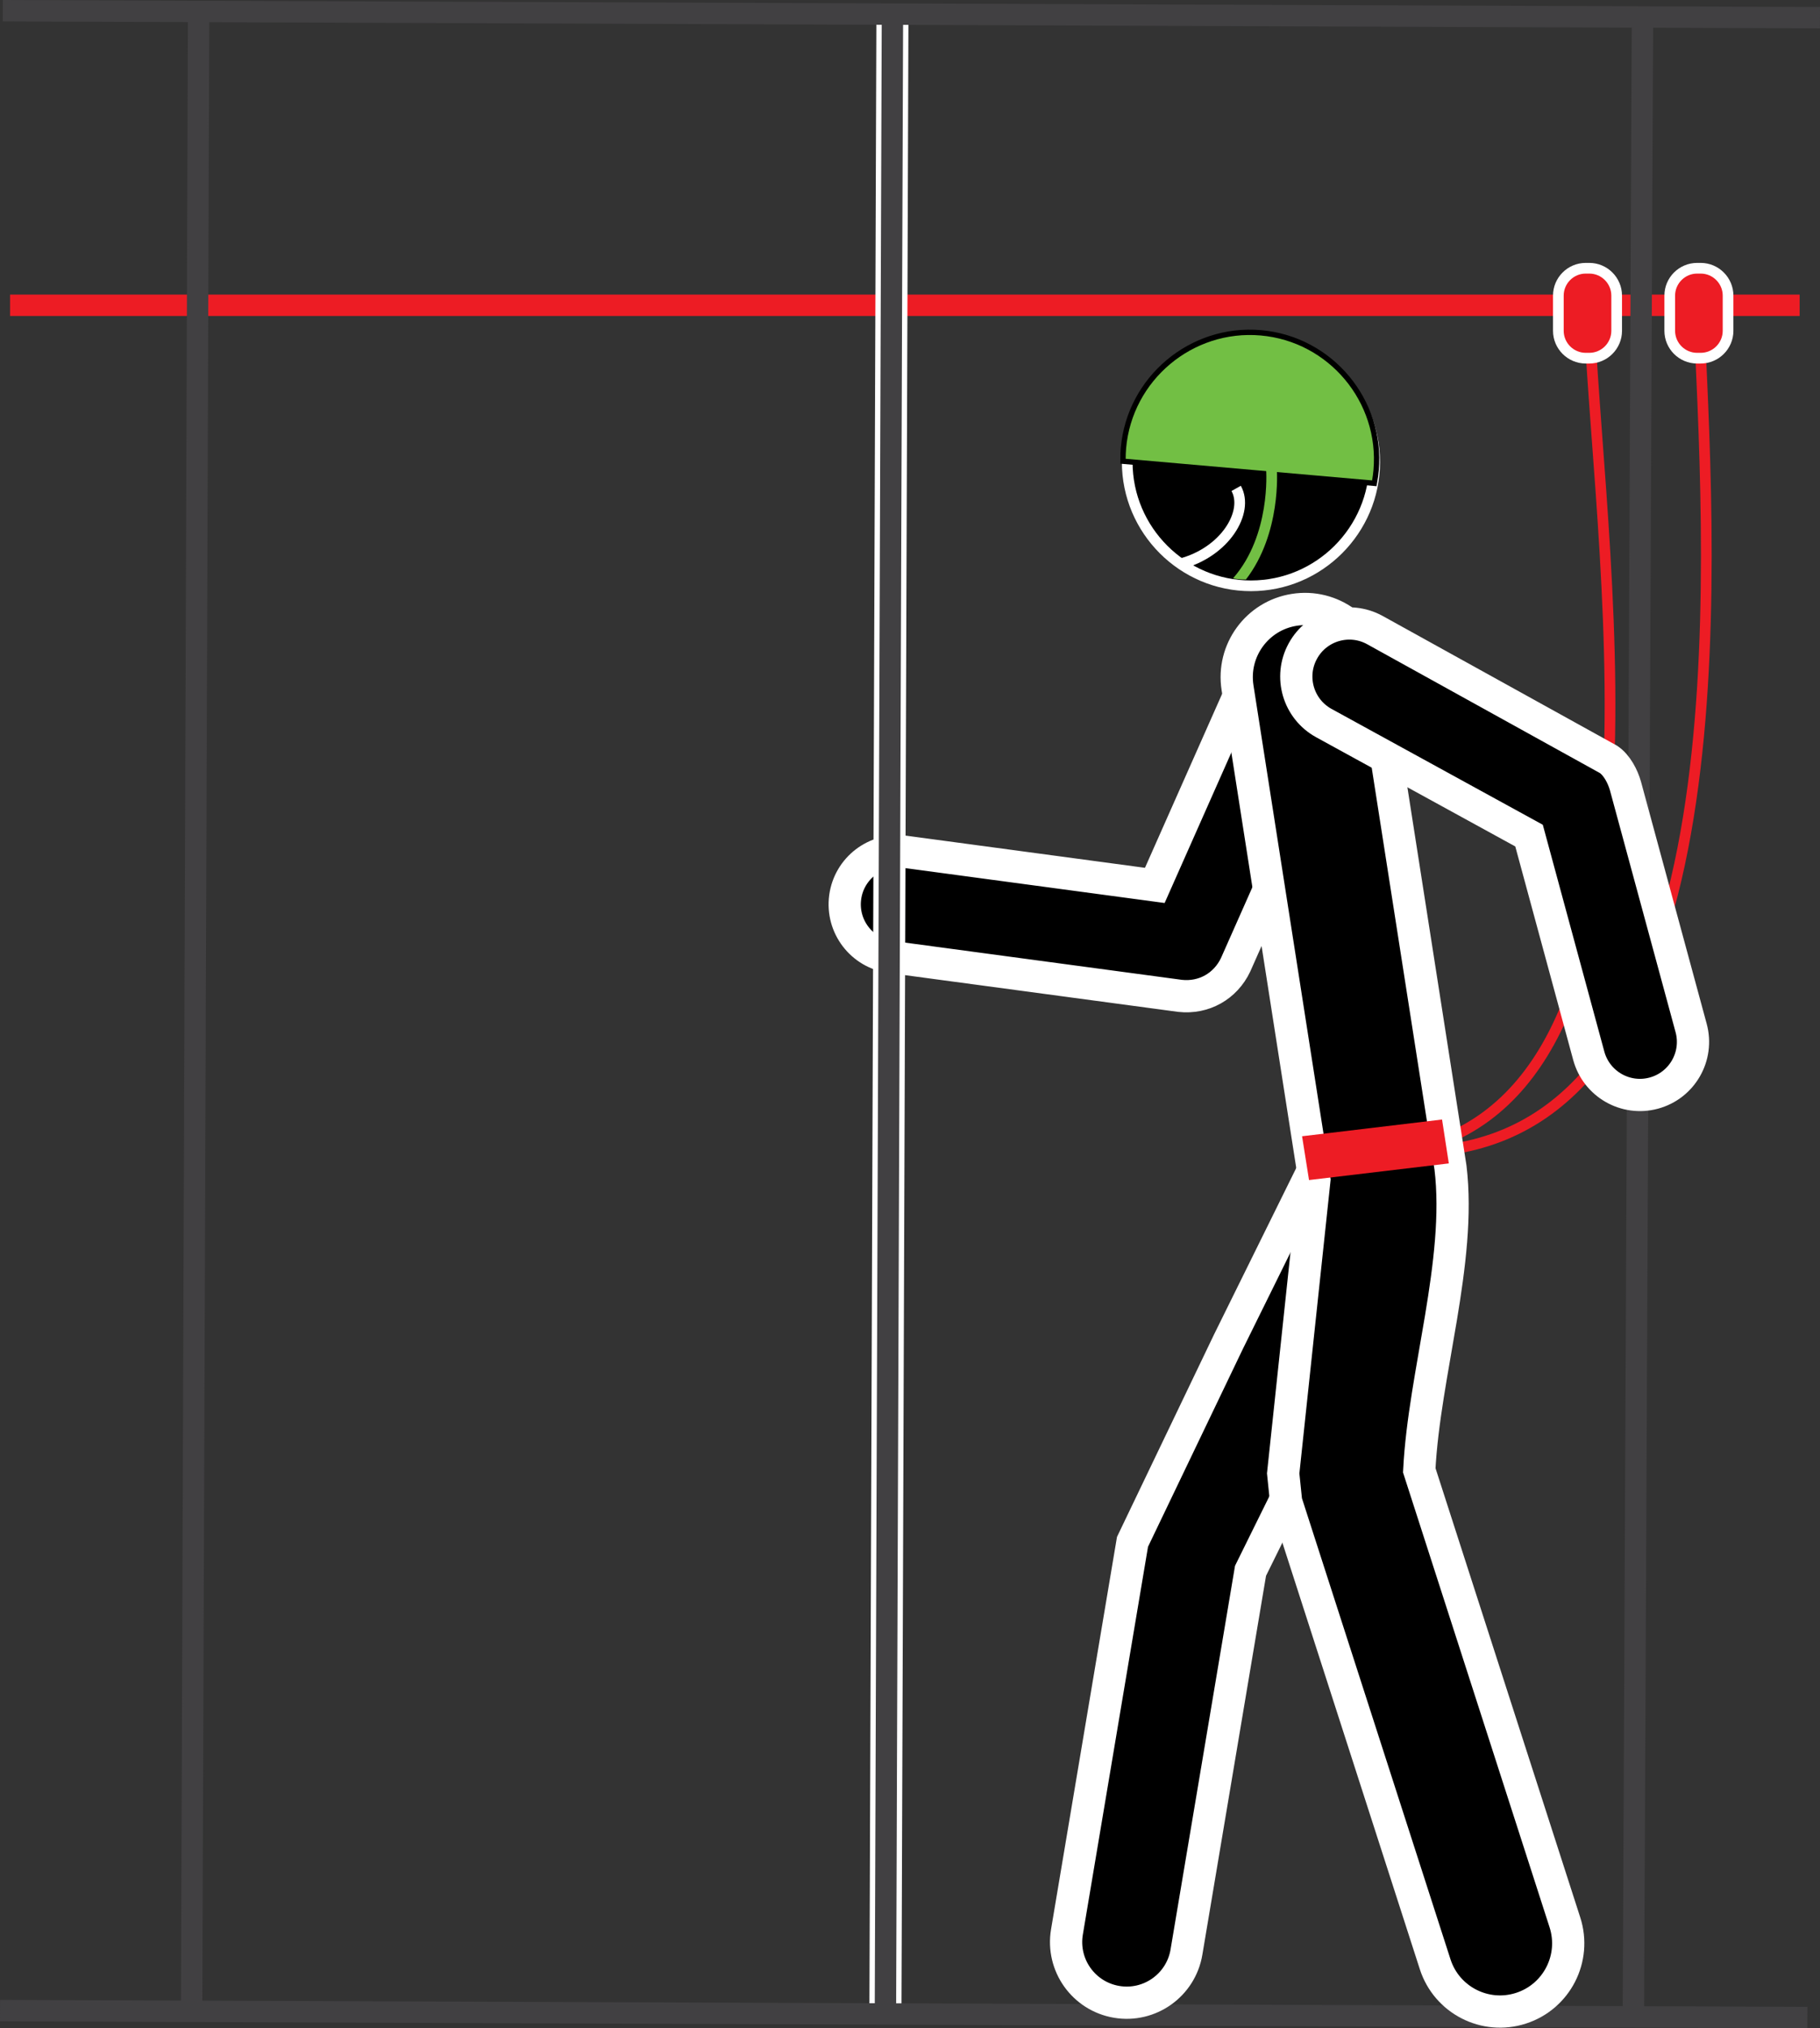 <?xml version="1.0" encoding="utf-8"?>
<!-- Generator: Adobe Illustrator 17.0.0, SVG Export Plug-In . SVG Version: 6.00 Build 0)  -->
<!DOCTYPE svg PUBLIC "-//W3C//DTD SVG 1.1//EN" "http://www.w3.org/Graphics/SVG/1.1/DTD/svg11.dtd">
<svg version="1.1" id="Layer_1" xmlns="http://www.w3.org/2000/svg" xmlns:xlink="http://www.w3.org/1999/xlink" x="0px" y="0px"
	 width="56.466px" height="62.888px" viewBox="0 0 56.466 62.888" style="enable-background:new 0 0 56.466 62.888;"
	 xml:space="preserve">
<rect x="0" y="0" width="56.466" height="62.888" fill="#333333" stroke="none"/>
<g>
	<path style="fill:none;stroke:#ED1C24;stroke-width:0.332;stroke-miterlimit:22.926;" d="M44.921,35.647
		c9.13-1.229,8.159-17.725,7.803-25.486 M43.212,35.754c9.129-1.229,6.461-17.928,6.105-25.689"/>
	<path style="fill-rule:evenodd;clip-rule:evenodd;stroke:#FFFFFF;stroke-width:1;stroke-miterlimit:22.926;" d="
		M41.796,22.115l-3.461,7.8c-0.317,0.668-0.987,1.044-1.723,0.963l-8.979-1.207c-0.9-0.121-1.532-0.949-1.411-1.85
		c0.121-0.9,0.949-1.532,1.849-1.411l7.757,1.043l2.961-6.672c0.368-0.831,1.34-1.205,2.171-0.837
		C41.79,20.313,42.164,21.285,41.796,22.115L41.796,22.115z"/>
	
		<line style="fill:none;stroke:#ED1C24;stroke-width:0.663;stroke-miterlimit:22.926;" x1="0.312" y1="9.466" x2="55.834" y2="9.466"/>
	<path style="fill:none;stroke:#FFFFFF;stroke-width:0.663;stroke-miterlimit:22.926;" d="M38.811,10.652
		c2.023,0,3.673,1.65,3.673,3.673c0,2.023-1.65,3.673-3.673,3.673c-2.023,0-3.673-1.65-3.673-3.673
		C35.138,12.302,36.788,10.652,38.811,10.652L38.811,10.652z"/>
	<path style="fill-rule:evenodd;clip-rule:evenodd;" d="M38.811,10.652c2.023,0,3.673,1.65,3.673,3.673
		c0,2.023-1.65,3.673-3.673,3.673c-2.023,0-3.673-1.65-3.673-3.673C35.138,12.302,36.788,10.652,38.811,10.652L38.811,10.652z"/>
	<path style="fill:none;stroke:#000000;stroke-width:0.332;stroke-miterlimit:22.926;" d="M39.112,10.402
		c2.113,0.185,3.686,2.06,3.5,4.173c-0.01,0.109-0.024,0.216-0.042,0.321l-7.646-0.671c0-0.107,0.005-0.215,0.014-0.324
		C35.124,11.789,36.999,10.217,39.112,10.402L39.112,10.402z"/>
	<path style="fill-rule:evenodd;clip-rule:evenodd;fill:#72BF44;" d="M39.112,10.402c2.113,0.185,3.686,2.06,3.5,4.173
		c-0.01,0.109-0.024,0.216-0.042,0.321l-7.646-0.671c0-0.107,0.005-0.215,0.014-0.324C35.124,11.789,36.999,10.217,39.112,10.402
		L39.112,10.402z"/>
	<path style="fill:#72BF44;" d="M38.254,17.933c1.177-1.336,1.029-3.339,1.029-3.345l0.332-0.019c0,0.006,0.146,1.966-0.96,3.399
		C38.51,17.969,38.375,17.959,38.254,17.933L38.254,17.933z"/>
	<path style="fill:none;stroke:#FFFFFF;stroke-width:0.332;stroke-miterlimit:22.926;" d="M36.603,17.489
		c1.415-0.361,2.153-1.625,1.749-2.346"/>
	<path style="fill:none;stroke:#FFFFFF;stroke-width:0.663;stroke-miterlimit:22.926;" d="M49.197,8.483h0.112
		c0.376,0,0.683,0.308,0.683,0.683v1.091c0,0.376-0.308,0.683-0.683,0.683h-0.112c-0.375,0-0.683-0.308-0.683-0.683V9.166
		C48.514,8.79,48.821,8.483,49.197,8.483L49.197,8.483z"/>
	<path style="fill-rule:evenodd;clip-rule:evenodd;fill:#ED1C24;" d="M49.197,8.483h0.112c0.376,0,0.683,0.308,0.683,0.683v1.091
		c0,0.376-0.308,0.683-0.683,0.683h-0.112c-0.375,0-0.683-0.308-0.683-0.683V9.166C48.514,8.79,48.821,8.483,49.197,8.483
		L49.197,8.483z"/>
	<path style="fill:none;stroke:#FFFFFF;stroke-width:0.663;stroke-miterlimit:22.926;" d="M52.653,8.483h0.112
		c0.376,0,0.683,0.308,0.683,0.683v1.091c0,0.376-0.308,0.683-0.683,0.683h-0.112c-0.376,0-0.683-0.308-0.683-0.683V9.166
		C51.97,8.79,52.278,8.483,52.653,8.483L52.653,8.483z"/>
	<path style="fill-rule:evenodd;clip-rule:evenodd;fill:#ED1C24;" d="M52.653,8.483h0.112c0.376,0,0.683,0.308,0.683,0.683v1.091
		c0,0.376-0.308,0.683-0.683,0.683h-0.112c-0.376,0-0.683-0.308-0.683-0.683V9.166C51.97,8.79,52.278,8.483,52.653,8.483
		L52.653,8.483z"/>
	
		<line style="fill:none;stroke:#414042;stroke-width:0.663;stroke-miterlimit:22.926;" x1="50.676" y1="62.442" x2="50.958" y2="0.629"/>
	<polygon style="fill:none;stroke:#FFFFFF;stroke-width:0.332;stroke-miterlimit:22.926;" points="27.139,62.442 27.356,0.616 
		28.019,0.494 27.802,62.442 27.139,62.442 	"/>
	<polygon style="fill:#414042;" points="27.139,62.442 27.356,0.616 28.019,0.494 27.802,62.442 27.139,62.442 	"/>
	
		<line style="fill:none;stroke:#414042;stroke-width:0.663;stroke-miterlimit:22.926;" x1="5.945" y1="62.442" x2="6.162" y2="0.433"/>
	<path style="fill:none;stroke:#414042;stroke-width:0.663;stroke-miterlimit:22.926;" d="M0.087,0.332l56.378,0.217
		 M0.001,62.341l56.073,0.215"/>
	<path style="fill-rule:evenodd;clip-rule:evenodd;stroke:#FFFFFF;stroke-width:1;stroke-miterlimit:22.926;" d="
		M44.295,37.579l-5.497,11.125L36.81,60.528c-0.172,1.024-1.142,1.714-2.166,1.542c-1.024-0.172-1.714-1.142-1.542-2.166
		l2.034-12.097l2.978-6.208l2.81-5.687c0.46-0.931,1.587-1.313,2.518-0.853C44.373,35.521,44.755,36.648,44.295,37.579
		L44.295,37.579z"/>
	<path style="fill-rule:evenodd;clip-rule:evenodd;stroke:#FFFFFF;stroke-width:1;stroke-miterlimit:22.926;" d="
		M42.574,20.67l2.428,15.533c0.349,2.915-0.817,6.392-0.969,9.386l4.519,14.017c0.358,1.112-0.252,2.304-1.364,2.662
		c-1.112,0.358-2.304-0.252-2.662-1.364l-4.625-14.346l-0.09-0.873l0.499-4.689l0.47-4.414l-1.171-7.492l-1.214-7.766
		c-0.181-1.154,0.609-2.236,1.763-2.416C41.311,18.726,42.393,19.516,42.574,20.67L42.574,20.67z"/>
	<path style="fill-rule:evenodd;clip-rule:evenodd;stroke:#FFFFFF;stroke-width:1;stroke-miterlimit:22.926;" d="
		M42.654,19.535l7.252,4.012c0.261,0.176,0.442,0.532,0.525,0.825l2.037,7.502c0.238,0.877-0.28,1.781-1.157,2.019
		c-0.877,0.238-1.78-0.28-2.019-1.157l-1.853-6.827l-6.366-3.489c-0.797-0.437-1.089-1.437-0.652-2.233
		C40.857,19.39,41.857,19.098,42.654,19.535L42.654,19.535z"/>
	<polygon style="fill-rule:evenodd;clip-rule:evenodd;fill:#ED1C24;" points="40.397,35.231 44.74,34.712 44.95,36.073 
		40.613,36.589 40.397,35.231 	"/>
</g>
</svg>
